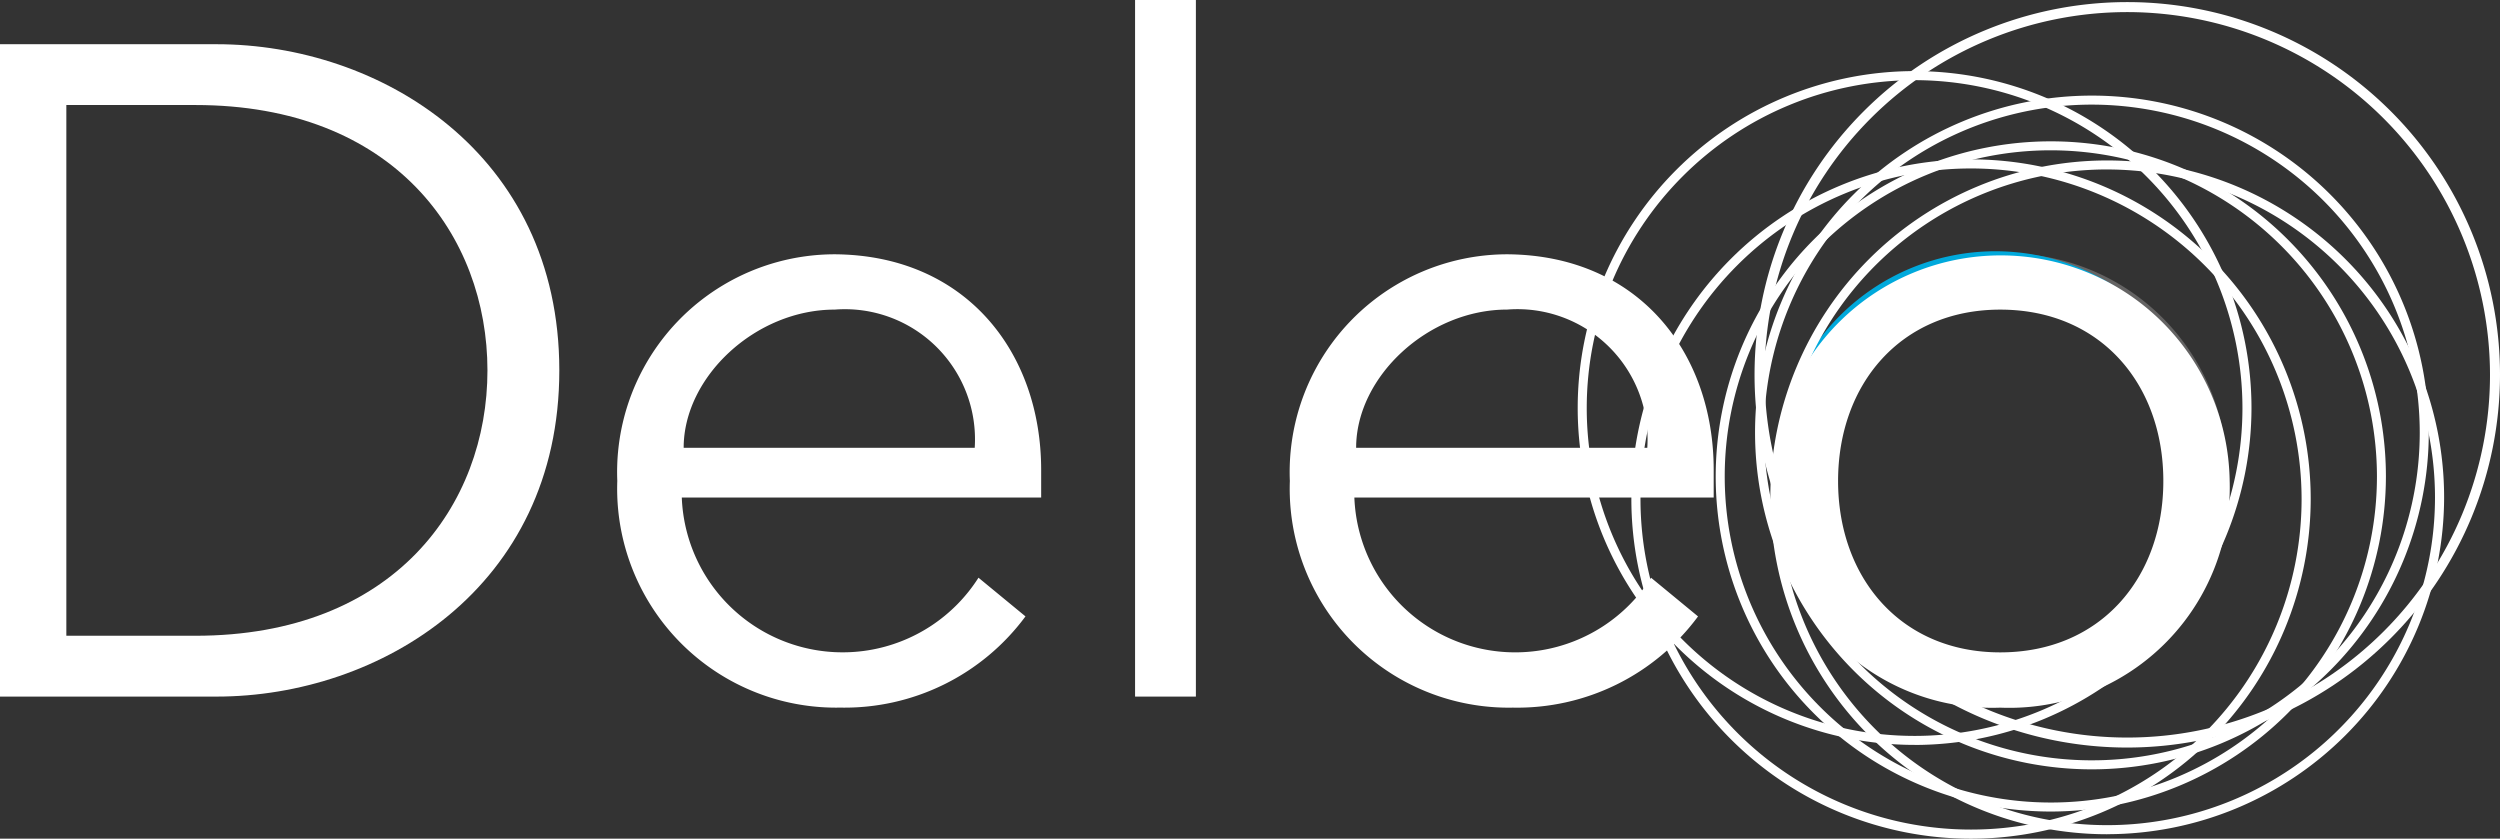 <svg xmlns="http://www.w3.org/2000/svg" xmlns:xlink="http://www.w3.org/1999/xlink" width="99" height="33.212" viewBox="0 0 99 33.212">
  <rect x="0" y="0" width="99" height="33.212" fill="#333333" stroke="none"/>
  <defs>
    <clipPath id="clip-path">
      <rect id="Rectangle_1017" data-name="Rectangle 1017" width="99" height="33.212" fill="none"/>
    </clipPath>
  </defs>
  <g id="Groupe_571" data-name="Groupe 571" transform="translate(0 0)">
    <g id="Groupe_8847" data-name="Groupe 8847" transform="translate(0 0)" clip-path="url(#clip-path)">
      <path id="Tracé_4160" data-name="Tracé 4160" d="M150.8,37.579a8.717,8.717,0,1,1,8.716-8.717,8.727,8.727,0,0,1-8.716,8.717m0-17.2a8.483,8.483,0,1,0,8.482,8.483A8.493,8.493,0,0,0,150.8,20.38" transform="translate(-71.327 -10.113)" fill="#646363"/>
      <path id="Tracé_4161" data-name="Tracé 4161" d="M154.285,29.687a14.76,14.76,0,1,1,14.76-14.76,14.776,14.776,0,0,1-14.76,14.76m0-29.124a14.364,14.364,0,1,0,14.364,14.364A14.38,14.38,0,0,0,154.285.563" transform="translate(-70.045 -0.084)" fill="#fff"/>
      <path id="Tracé_4162" data-name="Tracé 4162" d="M149.706,37.779a13.27,13.27,0,1,1,13.27-13.269,13.284,13.284,0,0,1-13.27,13.269m0-26.185A12.914,12.914,0,1,0,162.621,24.51a12.93,12.93,0,0,0-12.915-12.916" transform="translate(-68.494 -5.642)" fill="#fff"/>
      <path id="Tracé_4163" data-name="Tracé 4163" d="M143.179,39.574A13.451,13.451,0,1,1,156.63,26.122a13.467,13.467,0,0,1-13.451,13.452m0-26.542a13.09,13.09,0,1,0,13.09,13.09,13.105,13.105,0,0,0-13.09-13.09" transform="translate(-65.126 -6.361)" fill="#fff"/>
      <path id="Tracé_4164" data-name="Tracé 4164" d="M149.9,37.418a8.718,8.718,0,1,1,8.717-8.717,8.727,8.727,0,0,1-8.717,8.717m0-17.2a8.483,8.483,0,1,0,8.483,8.484,8.493,8.493,0,0,0-8.483-8.484" transform="translate(-70.877 -10.032)" fill="#00a9dc"/>
      <path id="Tracé_4165" data-name="Tracé 4165" d="M154.119,39.442A13.341,13.341,0,1,1,167.461,26.1a13.355,13.355,0,0,1-13.341,13.34m0-26.324A12.983,12.983,0,1,0,167.1,26.1a13,13,0,0,0-12.983-12.983" transform="translate(-70.674 -6.406)" fill="#fff"/>
      <path id="Tracé_4166" data-name="Tracé 4166" d="M152.905,34.282a13.34,13.34,0,1,1,13.34-13.34,13.355,13.355,0,0,1-13.34,13.34m0-26.323a12.983,12.983,0,1,0,12.982,12.982A13,13,0,0,0,152.905,7.959" transform="translate(-70.065 -3.816)" fill="#fff"/>
      <path id="Tracé_4167" data-name="Tracé 4167" d="M138.8,32.338A13.341,13.341,0,1,1,152.144,19a13.355,13.355,0,0,1-13.34,13.34m0-26.324A12.983,12.983,0,1,0,151.786,19,13,13,0,0,0,138.8,6.014" transform="translate(-62.985 -2.84)" fill="#fff"/>
      <path id="Tracé_4168" data-name="Tracé 4168" d="M0,3.517H8.575c6.459,0,13.574,4.306,13.574,12.917S15.033,29.351,8.575,29.351H0ZM2.627,26.942H7.736c7.881,0,11.567-5.181,11.567-10.508S15.617,5.925,7.736,5.925H2.627Z" transform="translate(0 -1.766)" fill="#fff"/>
      <path id="Tracé_4169" data-name="Tracé 4169" d="M51.642,29.856A6.374,6.374,0,0,0,63.391,33.03l1.861,1.532a8.906,8.906,0,0,1-7.334,3.612,8.67,8.67,0,0,1-8.83-8.976A8.624,8.624,0,0,1,57.7,20.223c5.181.036,8.173,3.868,8.173,8.538v1.095Zm11.6-1.971A5.153,5.153,0,0,0,57.7,22.413c-3.138,0-5.984,2.663-5.984,5.473Z" transform="translate(-24.643 -10.153)" fill="#fff"/>
      <rect id="Rectangle_1016" data-name="Rectangle 1016" width="2.408" height="27.585" transform="translate(44.949 0)" fill="#fff"/>
      <path id="Tracé_4170" data-name="Tracé 4170" d="M105.126,29.856a6.374,6.374,0,0,0,11.749,3.175l1.86,1.532a8.9,8.9,0,0,1-7.334,3.612,8.67,8.67,0,0,1-8.83-8.976,8.624,8.624,0,0,1,8.611-8.976c5.182.036,8.173,3.868,8.173,8.538v1.095Zm11.6-1.971a5.153,5.153,0,0,0-5.546-5.473c-3.138,0-5.984,2.663-5.984,5.473Z" transform="translate(-51.493 -10.153)" fill="#fff"/>
      <path id="Tracé_4171" data-name="Tracé 4171" d="M149.94,38.176a8.722,8.722,0,0,1-9.049-8.976,9.068,9.068,0,0,1,18.134,0,8.731,8.731,0,0,1-9.086,8.976m0-15.762c-3.94,0-6.421,2.955-6.421,6.786s2.481,6.787,6.421,6.787c3.977,0,6.459-2.955,6.459-6.787s-2.481-6.786-6.459-6.786" transform="translate(-70.73 -10.153)" fill="#fff"/>
    </g>
  </g>
</svg>
